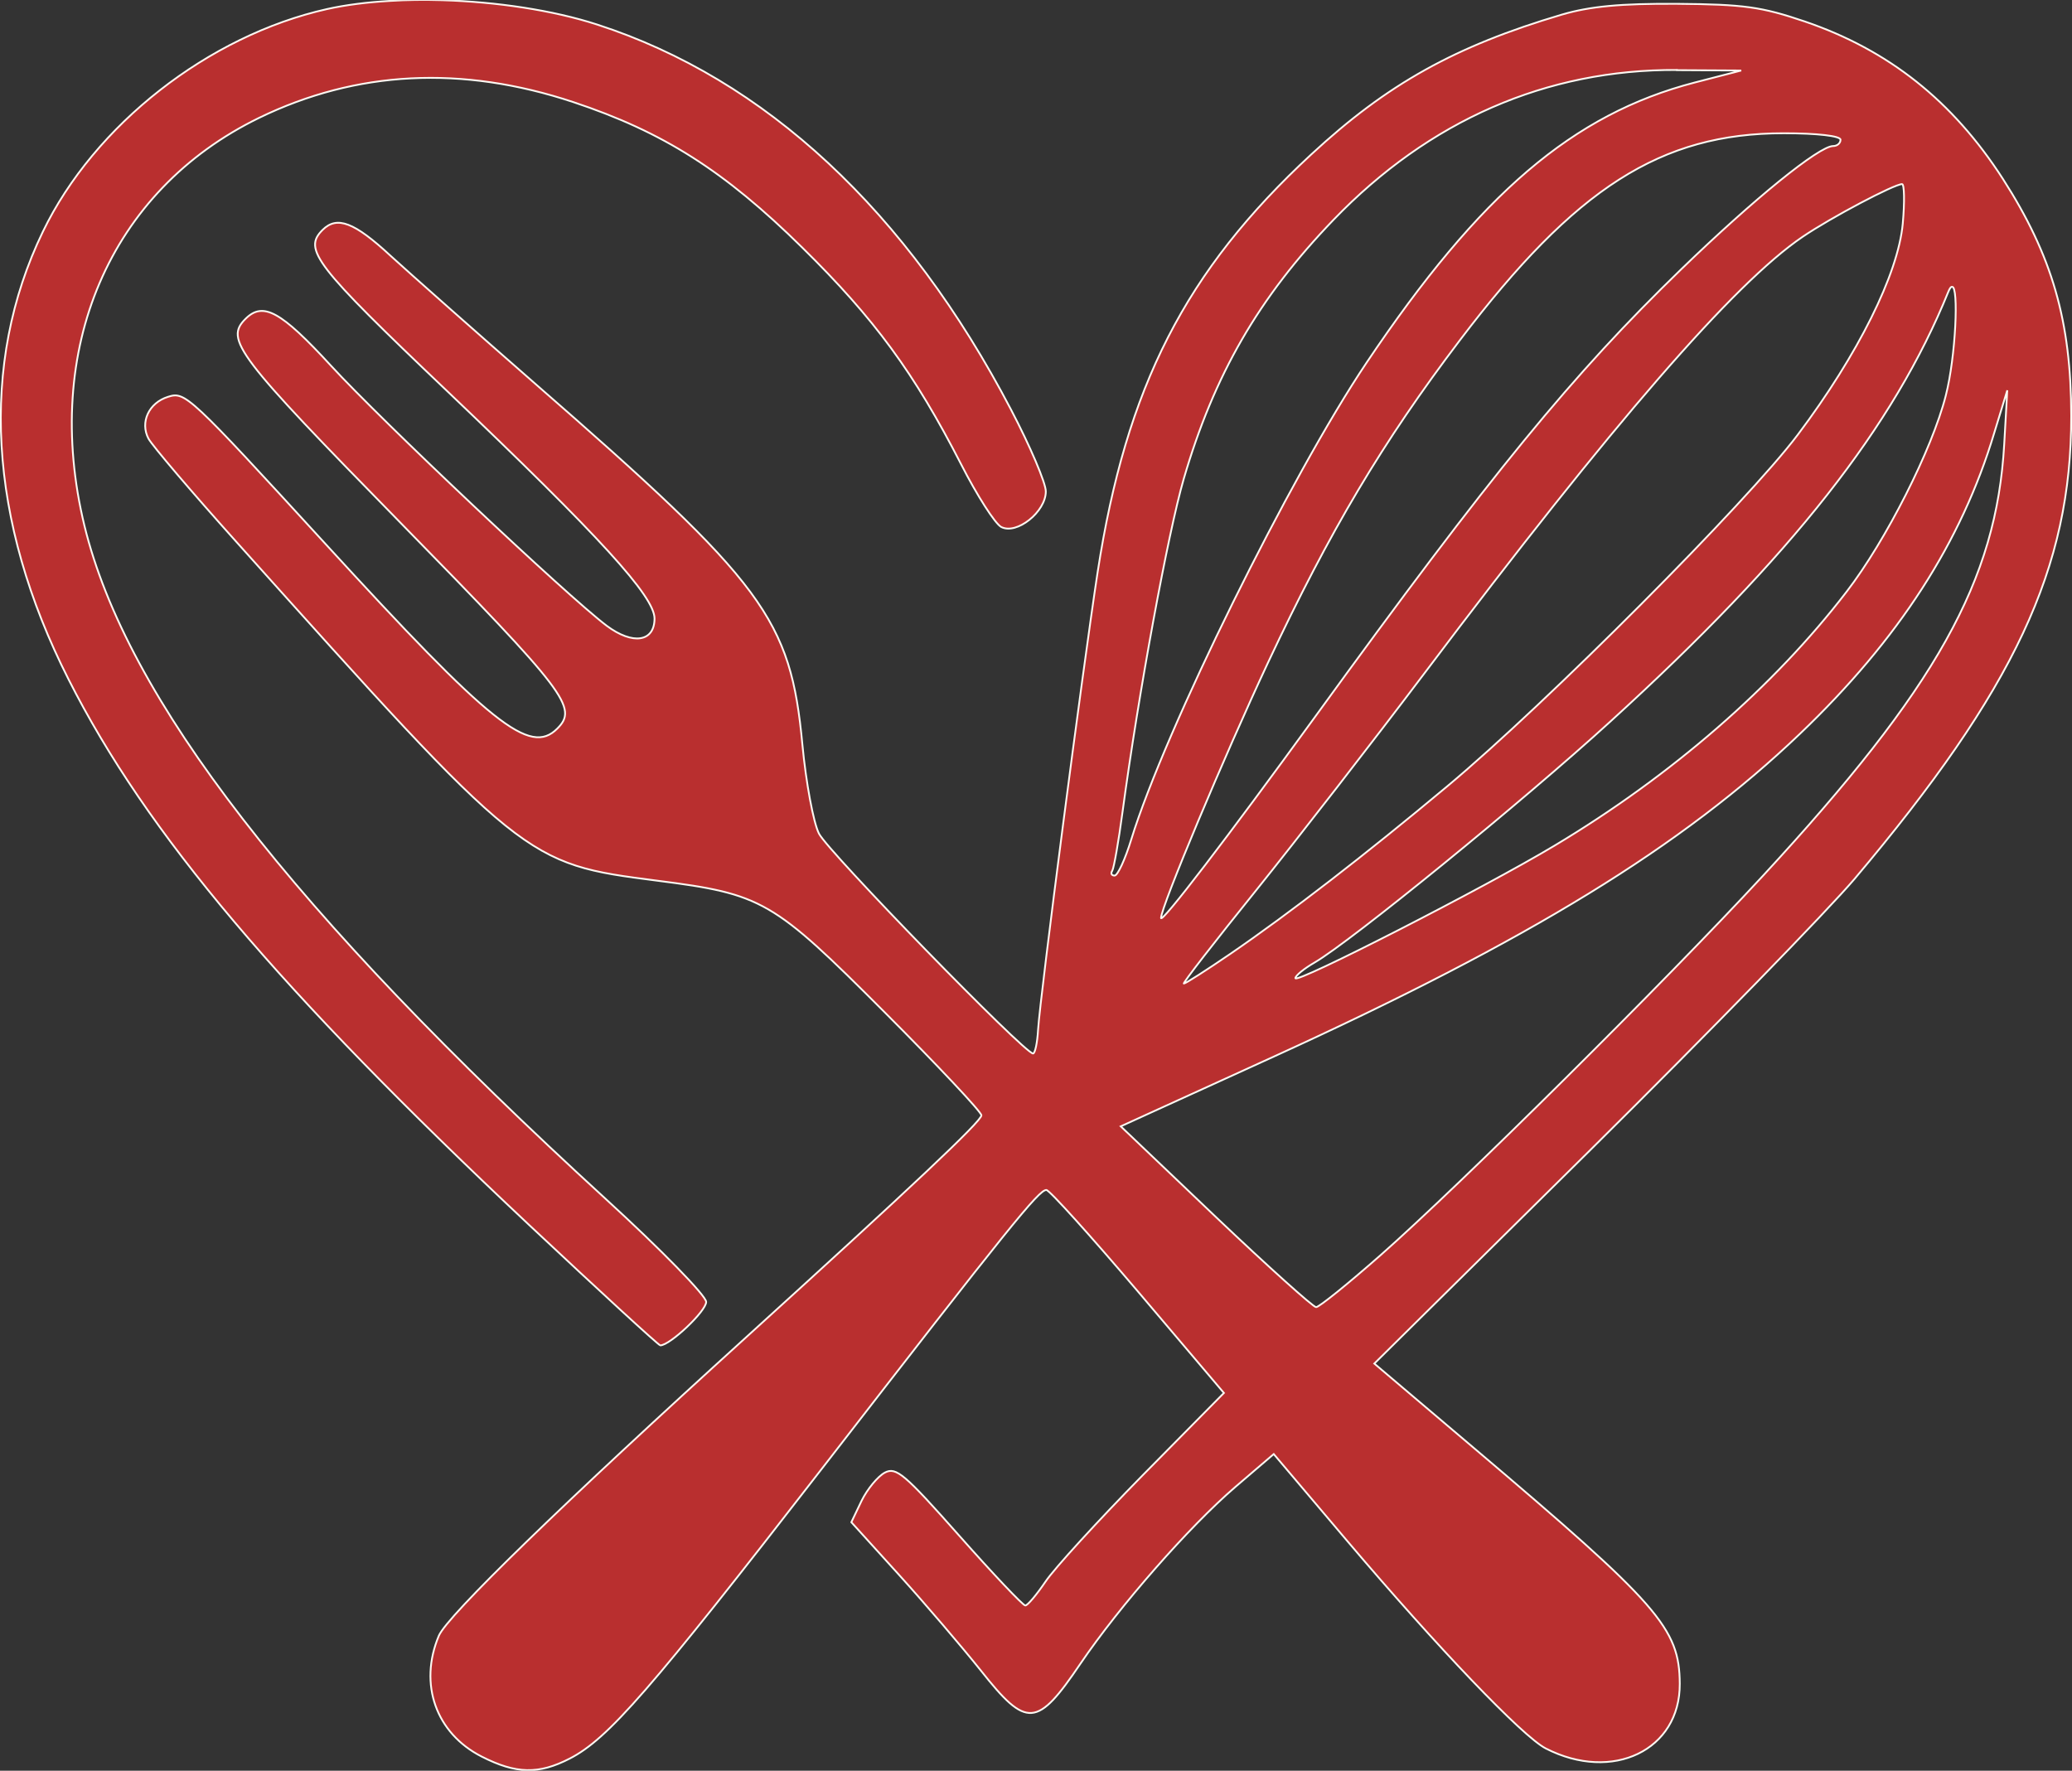 <?xml version="1.0" encoding="UTF-8" standalone="no"?>
<!-- Created with Inkscape (http://www.inkscape.org/) -->

<svg
   width="453.92"
   height="387.952"
   viewBox="0 0 453.92 387.952"
   version="1.1"
   id="svg1"
   inkscape:version="1.4.2 (ebf0e940d0, 2025-05-08)"
   sodipodi:docname="faeillogo-redbg.svg"
   xml:space="preserve"
   inkscape:export-filename="../../faeillogo-normal.png"
   inkscape:export-xdpi="202.5"
   inkscape:export-ydpi="202.5"
   xmlns:inkscape="http://www.inkscape.org/namespaces/inkscape"
   xmlns:sodipodi="http://sodipodi.sourceforge.net/DTD/sodipodi-0.dtd"
   xmlns="http://www.w3.org/2000/svg"
   xmlns:svg="http://www.w3.org/2000/svg"><rect x="0" y="0" width="453.92" height="387.952" fill="#333333" stroke="none"/><sodipodi:namedview
     id="namedview1"
     pagecolor="#f9f5d6"
     bordercolor="#007a9f"
     borderopacity="0"
     inkscape:showpageshadow="2"
     inkscape:pageopacity="0.0"
     inkscape:pagecheckerboard="0"
     inkscape:deskcolor="#d1d1d1"
     inkscape:document-units="px"
     showguides="true"
     inkscape:zoom="0.46972656"
     inkscape:cx="193.72973"
     inkscape:cy="275.69231"
     inkscape:window-width="1280"
     inkscape:window-height="652"
     inkscape:window-x="0"
     inkscape:window-y="0"
     inkscape:window-maximized="1"
     inkscape:current-layer="layer1"
     showgrid="false"><inkscape:page
       x="0"
       y="0"
       width="453.92"
       height="387.952"
       id="page2"
       margin="0"
       bleed="0" /></sodipodi:namedview><defs
     id="defs1"><clipPath
       clipPathUnits="userSpaceOnUse"
       id="clipPath8"><path
         id="path9"
         style="fill:#ff0000;fill-opacity:1;fill-rule:nonzero;stroke:none;stroke-width:0.265"
         d="M -17.765,-7.957 V 16.364 H 8.258 V -7.957 Z M 5.504,-3.957 c 0.301,-0.003 0.474,0.358 0.134,0.759 -0.198,0.235 -0.397,0.469 -0.603,0.697 C 4.277,-1.64 3.524,-0.773 2.804,0.12 2.331,0.738 1.893,1.38 1.44,2.012 1.234,2.284 1.034,2.568 0.779,2.797 0.67,2.879 0.572,2.976 0.459,3.053 0.151,3.322 -0.157,3.591 -0.46,3.864 -0.765,4.127 -1.074,4.424 -1.446,4.587 -1.57,4.632 -1.696,4.653 -1.826,4.663 -2.075,4.696 -2.324,4.73 -2.574,4.753 -2.96,4.779 -3.345,4.817 -3.731,4.836 -4.005,4.852 -4.279,4.87 -4.553,4.865 -4.679,4.866 -4.806,4.869 -4.932,4.873 -5.182,4.879 -5.432,4.885 -5.682,4.871 -6.133,4.835 -6.577,4.747 -7.01,4.613 -7.609,4.417 -8.199,4.19 -8.764,3.907 -9.377,3.587 -9.992,3.264 -10.535,2.832 c -0.479,-0.39 -0.912,-0.829 -1.352,-1.261 -0.54,-0.521 -1.087,-1.034 -1.646,-1.534 -0.602,-0.552 -1.219,-1.091 -1.747,-1.716 -0.493,-0.583 0.098,-1.076 0.593,-0.494 0.507,0.597 1.1,1.113 1.676,1.641 0.564,0.504 1.115,1.023 1.66,1.548 0.427,0.414 0.839,0.843 1.303,1.216 0.504,0.398 1.075,0.695 1.642,0.991 0.527,0.263 1.077,0.475 1.636,0.657 0.374,0.112 0.757,0.195 1.147,0.222 0.224,0.011 0.448,0.005 0.672,-5.292e-4 0.13,-0.004 0.26,-0.006 0.39,-0.008 0.263,0.005 0.526,-0.013 0.789,-0.028 0.383,-0.019 0.764,-0.056 1.147,-0.083 0.234,-0.023 0.466,-0.054 0.699,-0.085 0.072,-0.014 0.149,-0.007 0.211,-0.034 0.015,-0.005 0.031,-0.009 0.045,-0.016 0.045,-0.021 0.081,-0.058 0.12,-0.088 0.201,-0.155 0.395,-0.315 0.587,-0.481 C -0.662,3.007 -0.355,2.739 -0.049,2.472 0.067,2.383 0.18,2.293 0.291,2.199 0.492,2.003 0.656,1.77 0.825,1.547 1.277,0.912 1.717,0.271 2.191,-0.348 2.921,-1.256 3.686,-2.135 4.455,-3.011 4.657,-3.235 4.854,-3.466 5.049,-3.696 5.203,-3.879 5.367,-3.955 5.504,-3.957 Z m -21.643,7.459 c 0.096,-5.556e-4 0.21,0.026 0.339,0.089 0.564,0.277 1.08,0.674 1.543,1.097 0.19,0.175 0.368,0.362 0.552,0.543 0.959,1.005 1.788,2.122 2.612,3.237 l 0.256,0.347 c 0.454,0.615 -0.167,1.073 -0.621,0.458 -0.085,-0.116 -0.171,-0.231 -0.256,-0.347 -0.8,-1.083 -1.605,-2.168 -2.534,-3.146 -0.169,-0.168 -0.332,-0.341 -0.507,-0.502 -0.401,-0.37 -0.848,-0.717 -1.332,-0.97 -0.55,-0.288 -0.469,-0.804 -0.052,-0.806 z" /></clipPath></defs><g
     inkscape:label="Layer 1"
     inkscape:groupmode="layer"
     id="layer1"
     transform="translate(-37.556,-72.759)"><rect
       style="fill:none"
       id="rect5"
       width="235.243"
       height="222.47"
       x="-41.514"
       y="15.967" /><path
       id="path1"
       clip-path="url(#clipPath8)"
       style="mix-blend-mode:normal;fill:#b92f2f;fill-opacity:1;stroke:#fdf8f2;stroke-width:0.01;stroke-dasharray:none;stroke-opacity:1"
       transform="matrix(39.411,0,0,39.495,459.937,387.028)"
       d="m -8.258,-7.956 c -0.1,-0.003 -0.199,-0.002 -0.293,0.004 -0.126,0.007 -0.244,0.022 -0.348,0.045 -0.659,0.147 -1.294,0.643 -1.58,1.235 -0.355,0.733 -0.305,1.603 0.143,2.484 0.433,0.853 1.168,1.721 2.562,3.028 0.391,0.366 0.718,0.666 0.727,0.666 0.054,0 0.255,-0.19 0.255,-0.241 0,-0.034 -0.247,-0.287 -0.557,-0.57 -1.751,-1.599 -2.666,-2.78 -2.899,-3.736 -0.238,-0.979 0.14,-1.858 0.97,-2.262 0.542,-0.263 1.128,-0.293 1.747,-0.088 0.5,0.166 0.84,0.381 1.274,0.808 0.401,0.394 0.622,0.695 0.882,1.201 0.089,0.174 0.189,0.33 0.223,0.348 0.086,0.045 0.248,-0.084 0.248,-0.197 0,-0.047 -0.087,-0.251 -0.193,-0.453 -0.577,-1.102 -1.366,-1.835 -2.301,-2.137 -0.247,-0.08 -0.56,-0.126 -0.86,-0.135 z m 6.863,0.02 c -0.314,-0.002 -0.484,0.014 -0.641,0.06 -0.592,0.175 -0.969,0.384 -1.392,0.775 -0.7,0.646 -1.029,1.289 -1.188,2.318 -0.085,0.555 -0.319,2.348 -0.331,2.538 -0.004,0.073 -0.017,0.132 -0.028,0.132 -0.047,0 -1.139,-1.119 -1.19,-1.22 -0.031,-0.061 -0.072,-0.283 -0.092,-0.493 -0.066,-0.699 -0.21,-0.893 -1.487,-2.004 -0.329,-0.287 -0.69,-0.606 -0.802,-0.708 -0.202,-0.187 -0.298,-0.223 -0.378,-0.144 -0.11,0.109 -0.044,0.195 0.693,0.895 0.85,0.808 1.152,1.139 1.152,1.261 0,0.13 -0.121,0.148 -0.266,0.04 -0.218,-0.164 -1.25,-1.135 -1.533,-1.443 -0.278,-0.302 -0.377,-0.356 -0.474,-0.26 -0.117,0.116 -0.054,0.2 0.866,1.137 0.92,0.938 0.983,1.021 0.866,1.137 -0.152,0.151 -0.366,-0.02 -1.289,-1.026 -0.76,-0.828 -0.779,-0.845 -0.874,-0.815 -0.107,0.033 -0.157,0.141 -0.109,0.232 0.022,0.04 0.241,0.297 0.488,0.572 1.6,1.782 1.606,1.786 2.338,1.88 0.588,0.075 0.644,0.108 1.266,0.73 0.296,0.296 0.538,0.553 0.538,0.572 0,0.033 -0.388,0.398 -1.3,1.224 -1.024,0.927 -1.669,1.552 -1.716,1.663 -0.113,0.268 -0.016,0.541 0.238,0.67 0.191,0.097 0.317,0.1 0.49,0.011 0.212,-0.109 0.444,-0.374 1.399,-1.605 1.047,-1.35 1.208,-1.549 1.25,-1.549 0.017,0 0.246,0.254 0.509,0.563 l 0.478,0.563 -0.452,0.457 c -0.248,0.252 -0.491,0.517 -0.54,0.59 -0.049,0.072 -0.099,0.132 -0.112,0.132 -0.013,1.3e-4 -0.178,-0.174 -0.367,-0.387 -0.305,-0.344 -0.351,-0.383 -0.414,-0.35 -0.039,0.021 -0.097,0.091 -0.129,0.156 l -0.057,0.119 0.266,0.293 c 0.146,0.161 0.35,0.4 0.454,0.53 0.255,0.322 0.312,0.318 0.554,-0.039 0.217,-0.319 0.604,-0.76 0.861,-0.98 l 0.213,-0.182 0.406,0.479 c 0.504,0.594 0.979,1.089 1.106,1.154 0.372,0.19 0.747,0.009 0.745,-0.359 -0.002,-0.308 -0.115,-0.437 -1.145,-1.308 L -3.078,-0.393 -1.877,-1.578 c 0.66,-0.652 1.32,-1.329 1.468,-1.503 0.89,-1.053 1.206,-1.726 1.205,-2.569 -4.13e-4,-0.525 -0.106,-0.889 -0.38,-1.315 -0.279,-0.432 -0.634,-0.714 -1.101,-0.873 -0.242,-0.082 -0.341,-0.095 -0.709,-0.098 z m -5.167e-4,0.368 0.357,0.002 -0.26,0.067 c -0.674,0.175 -1.191,0.615 -1.822,1.553 -0.426,0.633 -1.121,2.038 -1.308,2.644 -0.034,0.111 -0.076,0.202 -0.093,0.202 -0.017,0 -0.023,-0.012 -0.013,-0.027 0.009,-0.015 0.035,-0.162 0.057,-0.326 0.089,-0.659 0.253,-1.548 0.34,-1.847 0.169,-0.578 0.417,-1.007 0.833,-1.438 0.532,-0.551 1.183,-0.835 1.909,-0.831 z m 0.594,0.35 c 0.186,0 0.315,0.015 0.315,0.036 0,0.019 -0.018,0.035 -0.041,0.035 -0.078,0 -0.44,0.293 -0.844,0.683 -0.604,0.584 -1.048,1.124 -2.037,2.485 -0.483,0.664 -0.855,1.149 -0.855,1.114 0,-0.061 0.352,-0.899 0.594,-1.415 0.345,-0.734 0.637,-1.224 1.068,-1.791 0.641,-0.844 1.117,-1.147 1.799,-1.147 z m 0.657,0.282 c 0.013,0 0.015,0.099 0.004,0.22 -0.026,0.279 -0.248,0.725 -0.584,1.171 -0.282,0.374 -1.398,1.491 -1.946,1.948 -0.456,0.38 -0.878,0.706 -1.209,0.932 -0.132,0.09 -0.248,0.164 -0.257,0.164 -0.009,0 0.172,-0.233 0.403,-0.519 0.23,-0.286 0.652,-0.829 0.937,-1.206 1.045,-1.385 1.719,-2.16 2.1,-2.418 0.158,-0.107 0.509,-0.292 0.553,-0.292 z m 0.278,0.57 c 0.038,-0.006 0.021,0.387 -0.035,0.604 -0.076,0.298 -0.332,0.803 -0.551,1.087 -0.404,0.526 -0.973,1.02 -1.624,1.409 -0.389,0.233 -1.44,0.769 -1.44,0.735 0,-0.014 0.048,-0.053 0.107,-0.087 0.203,-0.118 1.16,-0.896 1.643,-1.336 1.009,-0.917 1.577,-1.639 1.879,-2.384 0.008,-0.019 0.014,-0.028 0.02,-0.028 z m 0.307,0.574 -0.017,0.299 c -0.043,0.757 -0.376,1.351 -1.342,2.395 -0.542,0.585 -1.682,1.714 -2.124,2.103 -0.181,0.159 -0.342,0.289 -0.359,0.289 -0.016,0 -0.267,-0.225 -0.558,-0.501 l -0.528,-0.502 0.851,-0.387 c 1.422,-0.647 2.272,-1.168 2.926,-1.792 0.548,-0.523 0.896,-1.062 1.078,-1.666 z"
       inkscape:export-filename="../../dev/new-shory-saturn/short-saturn/public/brandlogored2.svg"
       inkscape:export-xdpi="202.5"
       inkscape:export-ydpi="202.5" /></g></svg>
